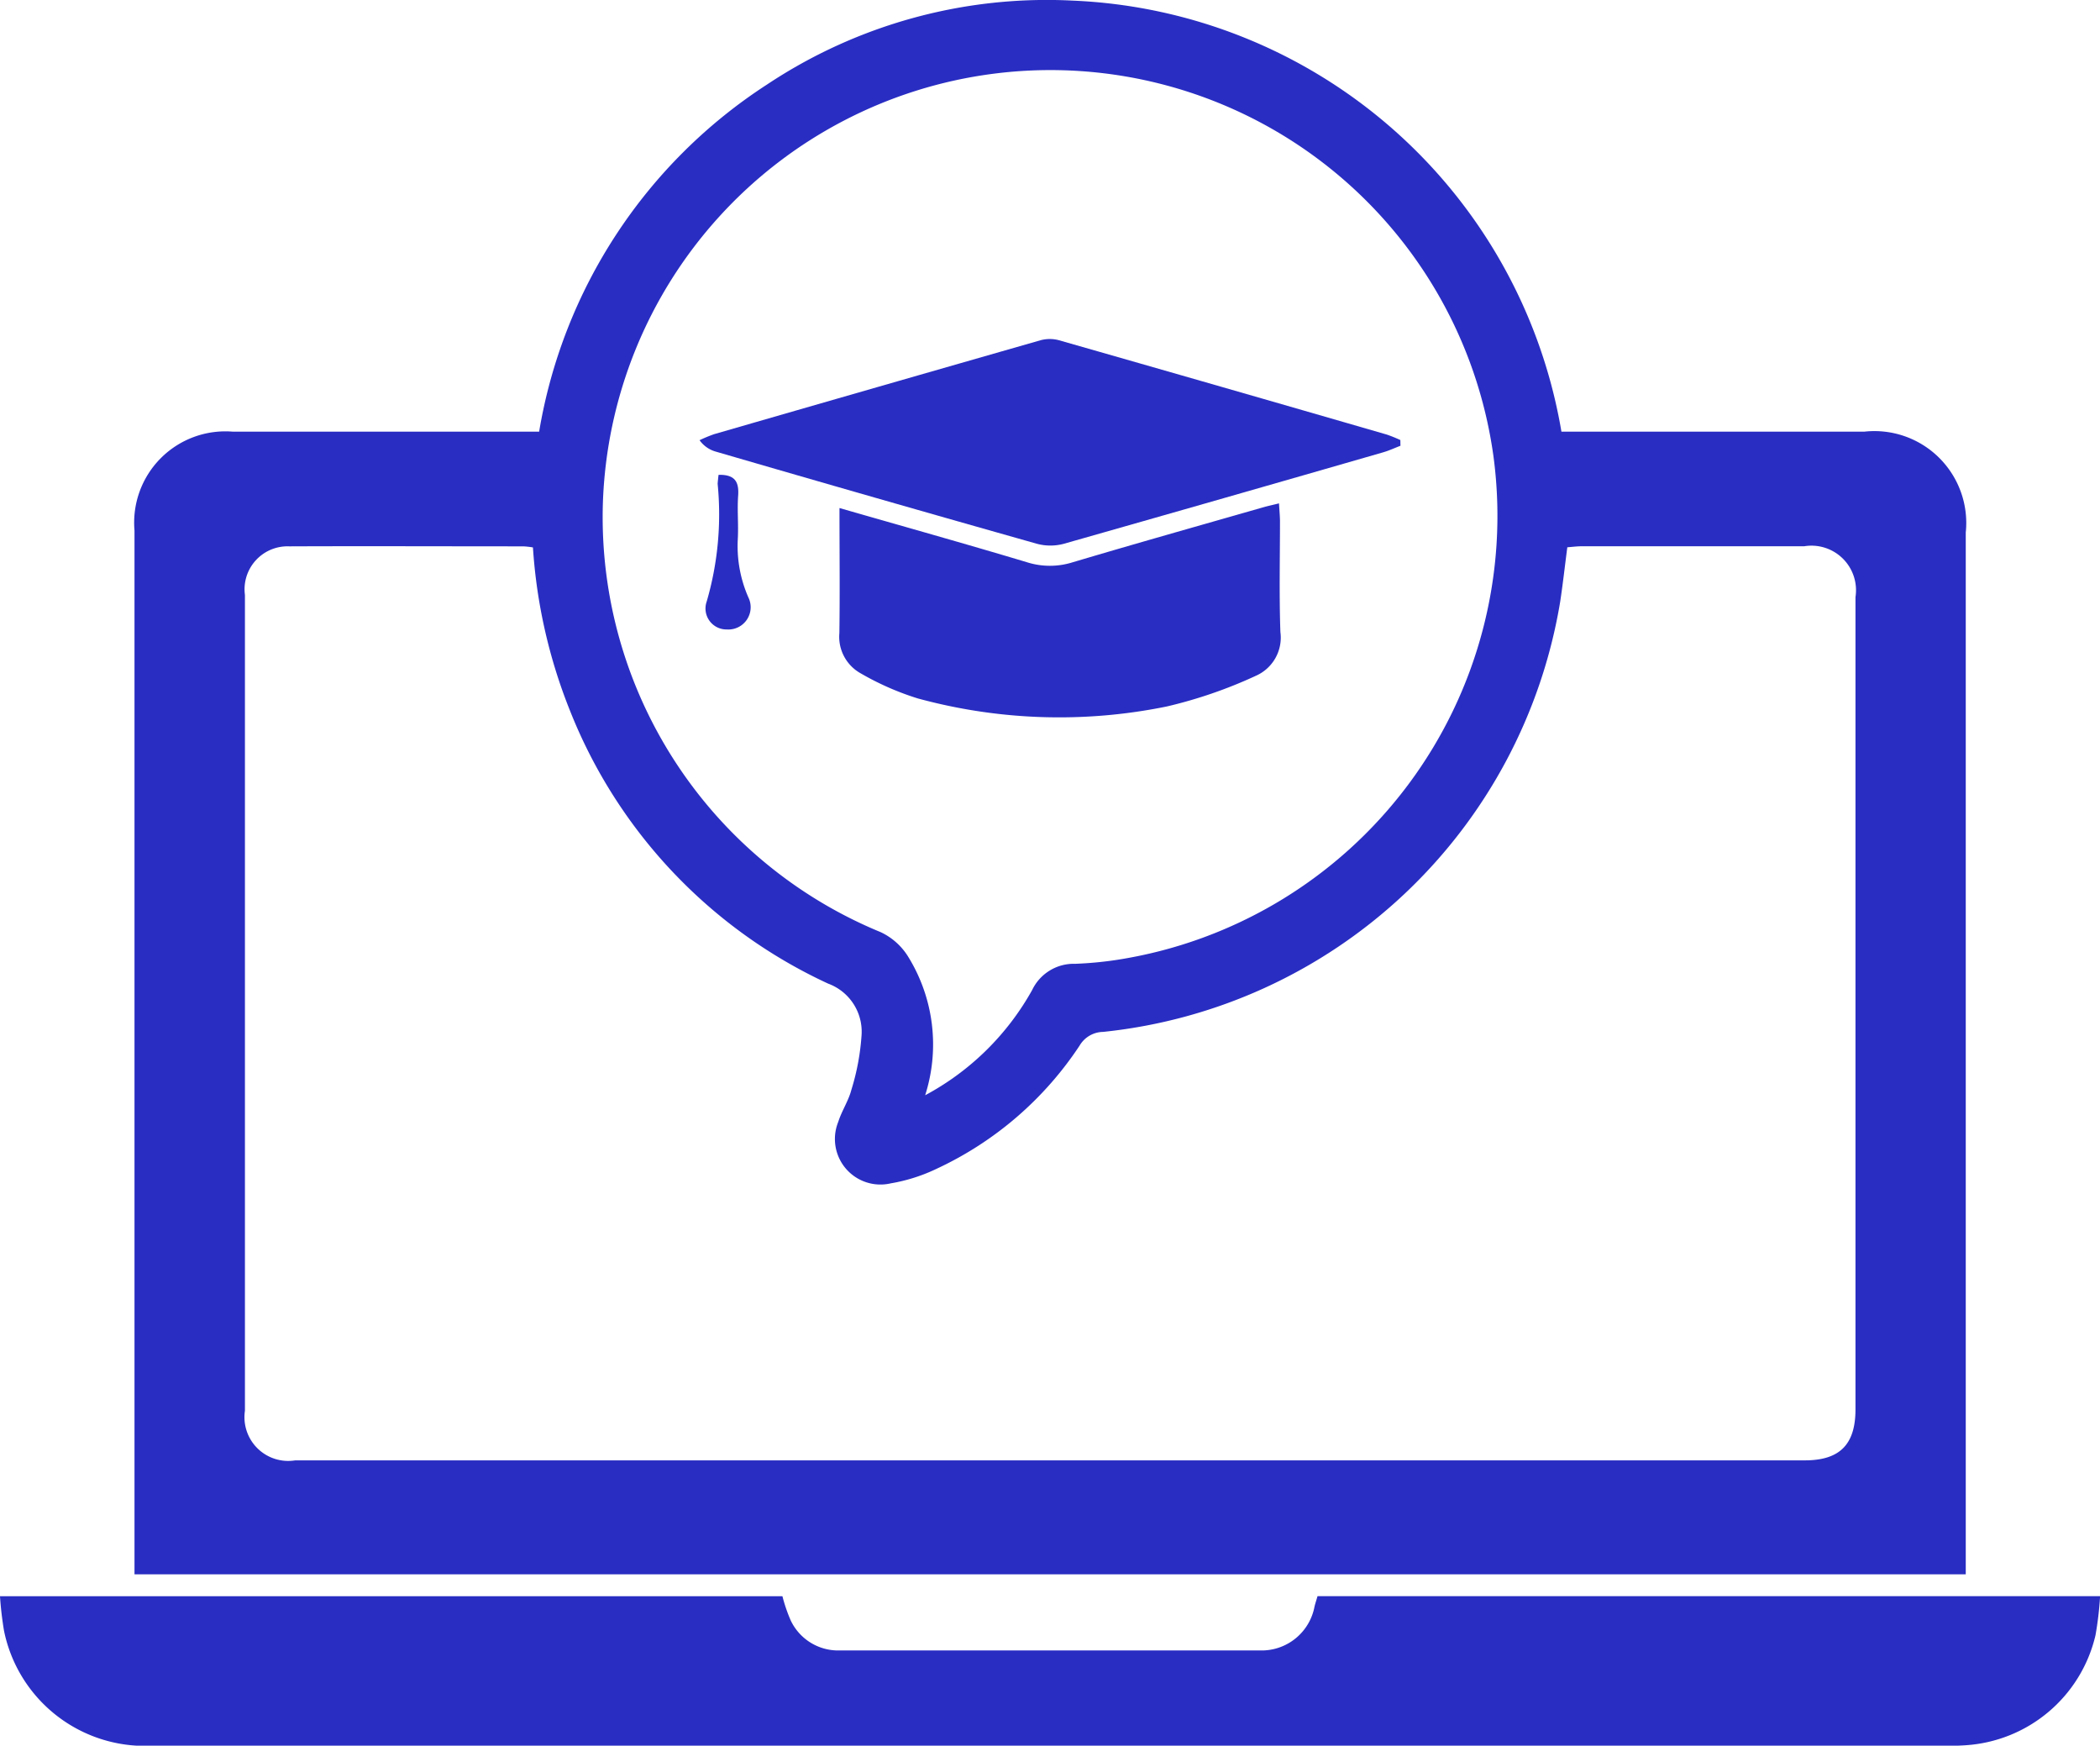 <svg xmlns="http://www.w3.org/2000/svg" width="41" height="34.073" viewBox="0 0 41 34.073"><defs><style>.a{fill:#292dc2;}</style></defs><g transform="translate(568.92 -356.459)"><path class="a" d="M-514.367,387.187H-550.12v-.415q0-9.979,0-19.958a1.781,1.781,0,0,1,1.915-1.93c1.864,0,3.727,0,5.591,0h.394a10.044,10.044,0,0,1,4.446-6.773,9.864,9.864,0,0,1,5.971-1.64,10.107,10.107,0,0,1,9.542,8.413h.359q2.778,0,5.557,0a1.793,1.793,0,0,1,1.978,1.97q0,9.945,0,19.89Zm-27.973-20.043a1.733,1.733,0,0,0-.183-.021c-1.524,0-3.049-.006-4.573,0a.839.839,0,0,0-.868.949q0,7.961,0,15.922a.854.854,0,0,0,.982.969h29.472c.683,0,.99-.309.99-.995q0-7.927,0-15.854a.87.87,0,0,0-1-.993q-2.168,0-4.336,0c-.1,0-.194.013-.29.02-.049.373-.087.721-.14,1.067a10.1,10.1,0,0,1-8.923,8.392.542.542,0,0,0-.46.269,6.759,6.759,0,0,1-2.785,2.4,3.369,3.369,0,0,1-.9.287.889.889,0,0,1-1.026-1.2c.067-.214.2-.409.256-.625a4.612,4.612,0,0,0,.2-1.083,1,1,0,0,0-.653-.99,9.874,9.874,0,0,1-5.042-5.331A10.35,10.35,0,0,1-542.341,367.144Zm7.658,10.692a5.2,5.2,0,0,0,2.088-2.054.9.9,0,0,1,.841-.511,7.273,7.273,0,0,0,.808-.076,8.769,8.769,0,0,0,7.358-9.823,8.732,8.732,0,0,0-9.762-7.474,8.746,8.746,0,0,0-7.627,8.4,8.759,8.759,0,0,0,5.424,8.355,1.259,1.259,0,0,1,.535.476A3.258,3.258,0,0,1-534.683,377.836Z" transform="translate(-16.174)"/><path class="a" d="M-568.92,579.535h15.276a3.109,3.109,0,0,0,.162.473,1.025,1.025,0,0,0,.959.585q4.1,0,8.2,0a1.051,1.051,0,0,0,1.068-.859c.016-.064.037-.127.058-.2h15.279a6.68,6.68,0,0,1-.09.763,2.788,2.788,0,0,1-2.529,2.146c-.1.007-.2.011-.3.011q-17.568,0-35.135,0a2.808,2.808,0,0,1-2.869-2.242A6.685,6.685,0,0,1-568.92,579.535Z" transform="translate(0 -191.92)"/><path class="a" d="M-457.43,405.951c-.111.042-.219.093-.332.126q-3.119.9-6.241,1.787a1.009,1.009,0,0,1-.523,0q-3.14-.887-6.274-1.8a.582.582,0,0,1-.314-.222,2.761,2.761,0,0,1,.289-.119q3.183-.92,6.369-1.832a.685.685,0,0,1,.359,0q3.2.914,6.4,1.841a2.682,2.682,0,0,1,.265.107Z" transform="translate(-84.148 -40.791)"/><path class="a" d="M-451.583,426.927c1.265.364,2.467.7,3.663,1.059a1.48,1.48,0,0,0,.889,0c1.241-.369,2.488-.72,3.734-1.077.085-.024.172-.042.295-.073.007.131.018.237.019.344,0,.722-.017,1.445.008,2.166a.814.814,0,0,1-.478.855,9.011,9.011,0,0,1-1.743.6,10.494,10.494,0,0,1-4.859-.158,5.436,5.436,0,0,1-1.108-.486.816.816,0,0,1-.422-.791C-451.574,428.576-451.583,427.776-451.583,426.927Z" transform="translate(-100.947 -60.552)"/><path class="a" d="M-470.092,422.819c.319-.007.4.135.383.4-.021.281.008.564-.007.846a2.492,2.492,0,0,0,.206,1.146.435.435,0,0,1-.421.626.409.409,0,0,1-.393-.544,6.077,6.077,0,0,0,.214-2.3C-470.106,422.939-470.1,422.884-470.092,422.819Z" transform="translate(-84.799 -57.092)"/></g></svg>